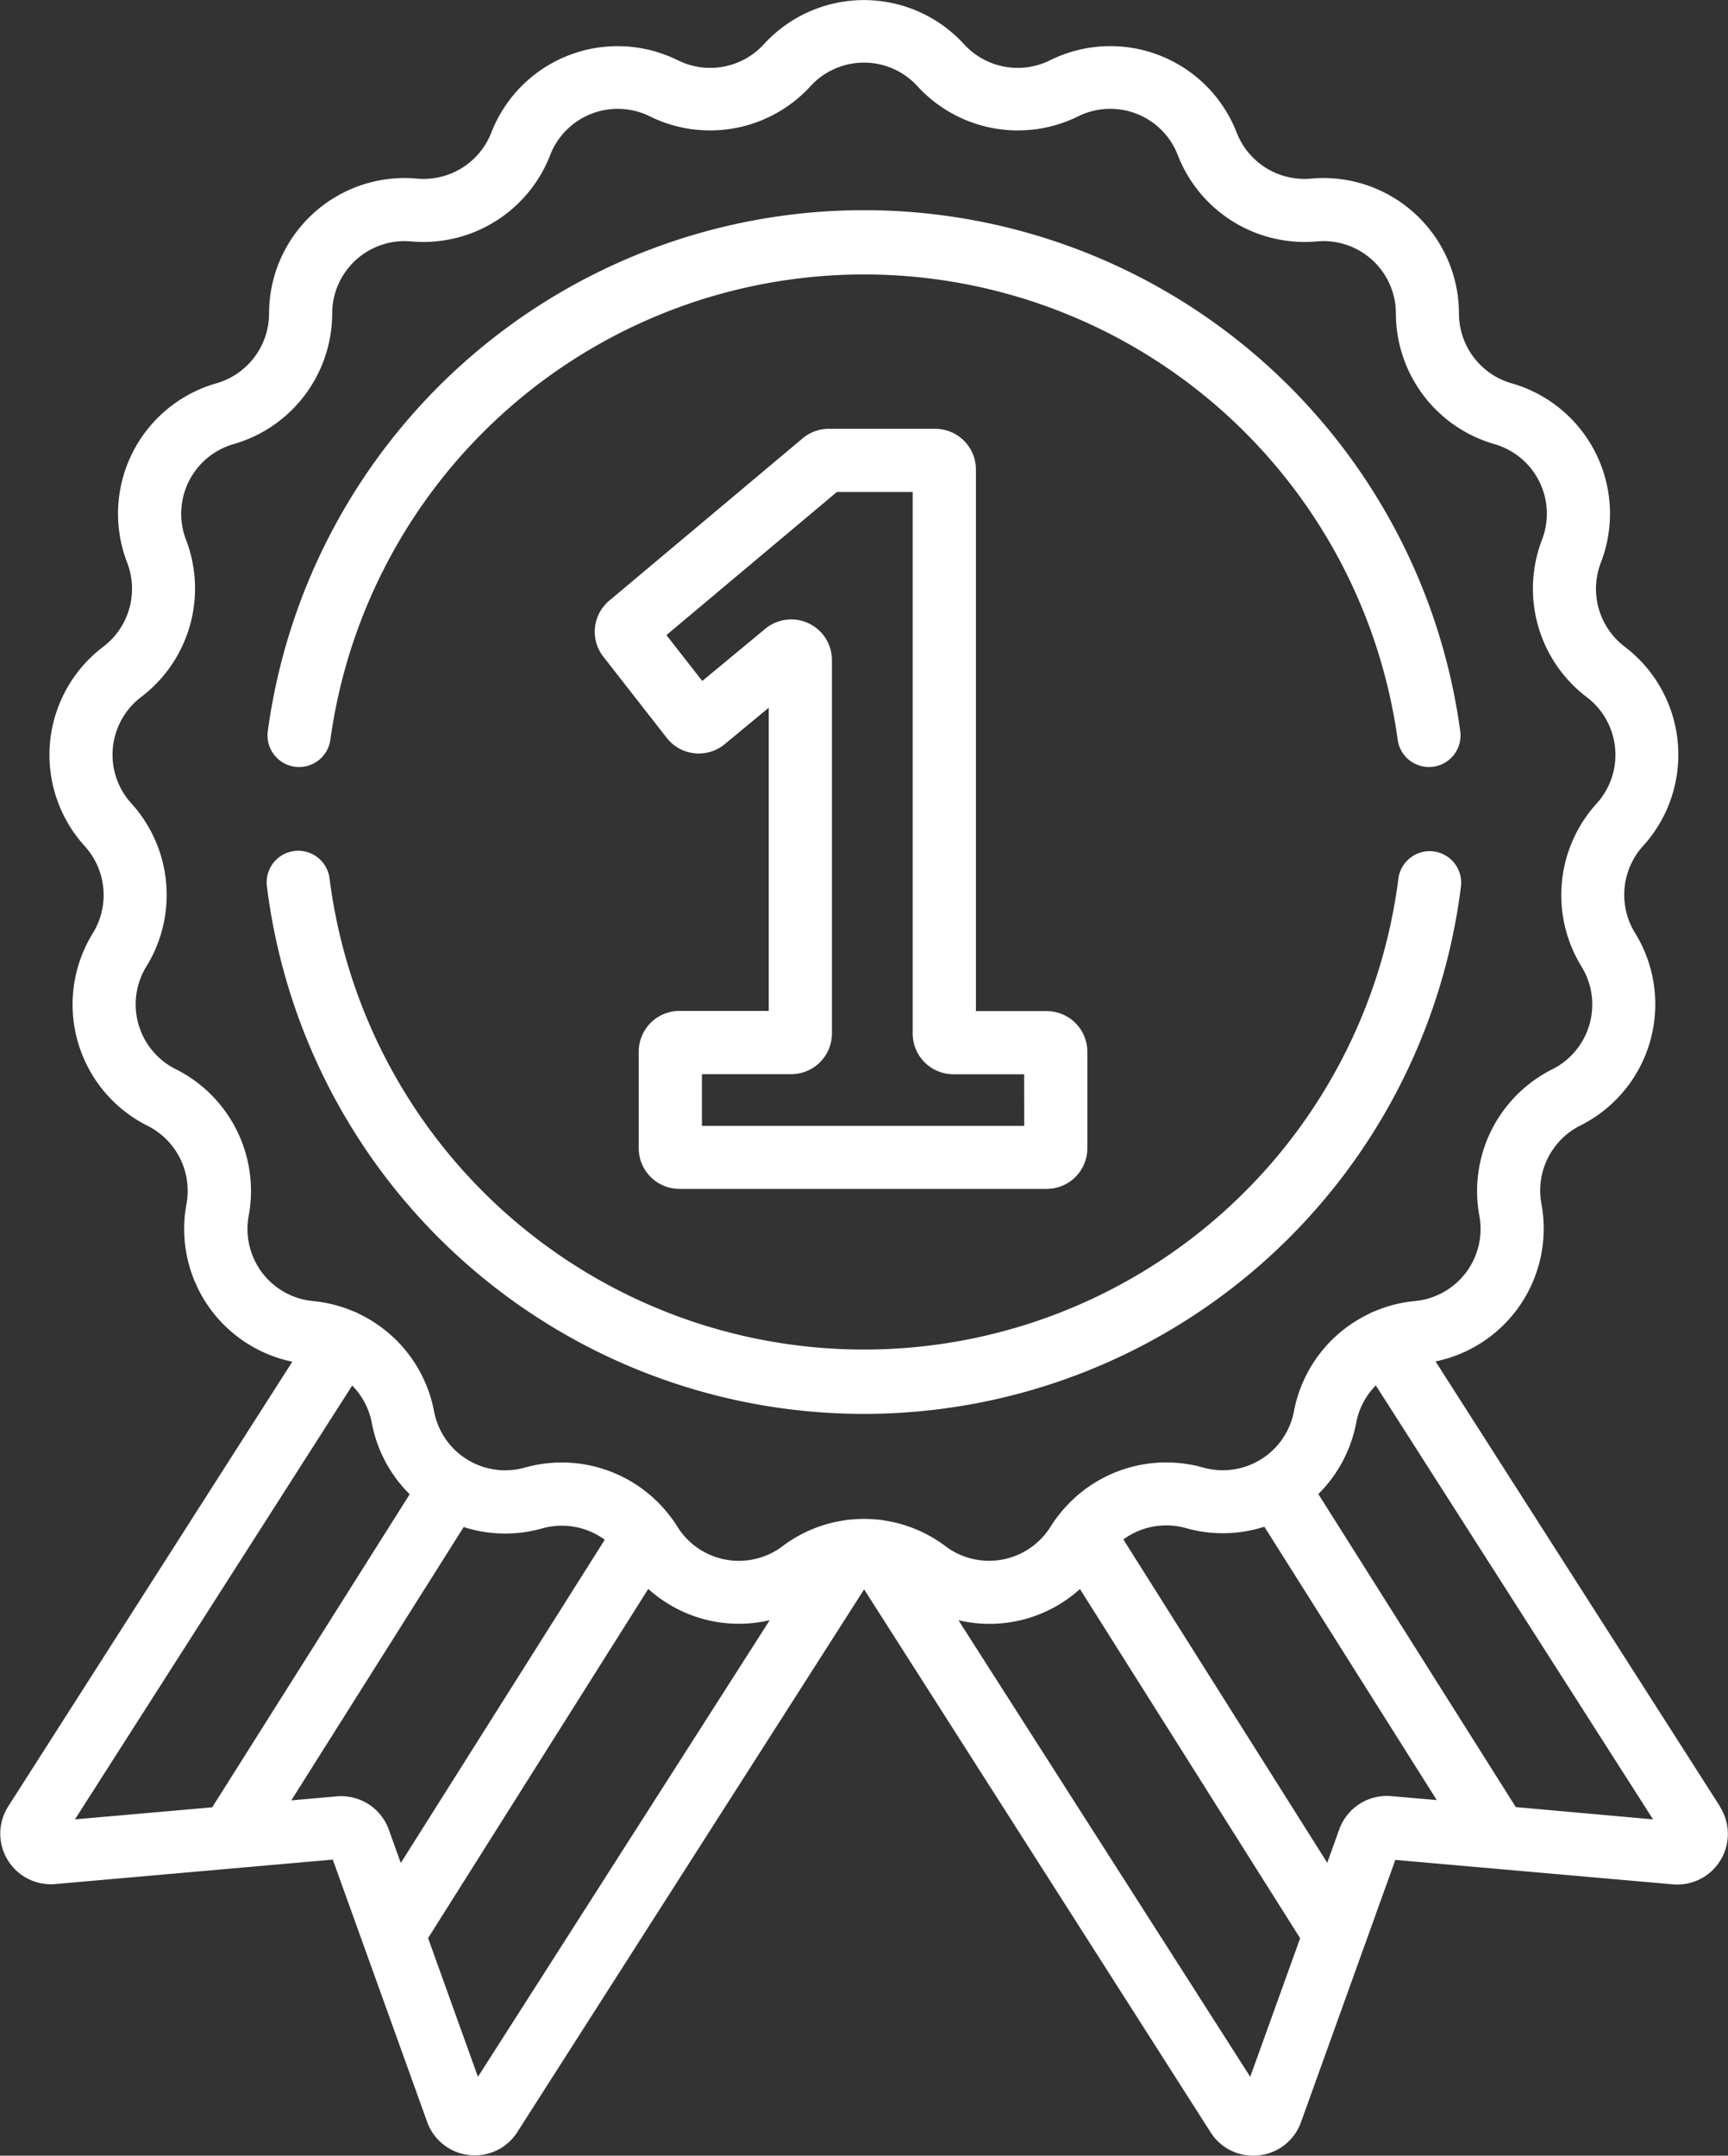 <svg xmlns="http://www.w3.org/2000/svg" width="40.096" height="50" viewBox="0 0 40.096 50"><rect x="0" y="0" width="40.096" height="50" fill="#333333" stroke="none"/><defs><style>.a{fill:#fff;}</style></defs><g transform="translate(-50.71)"><g transform="translate(56.917 4.874)"><g transform="translate(0)"><path class="a" d="M141.946,62a13.961,13.961,0,0,0-27.669,0,.732.732,0,1,0,1.452.195,12.5,12.5,0,0,1,24.765,0,.733.733,0,0,0,.725.635.743.743,0,0,0,.1-.007A.732.732,0,0,0,141.946,62Z" transform="translate(-114.27 -49.913)"/></g></g><g transform="translate(56.899 19.733)"><path class="a" d="M141.156,202.078a.732.732,0,0,0-.817.637,12.5,12.5,0,0,1-24.8-.009.732.732,0,0,0-1.454.179,13.96,13.96,0,0,0,27.706.01A.732.732,0,0,0,141.156,202.078Z" transform="translate(-114.081 -202.063)"/></g><g transform="translate(64.509 9.946)"><g transform="translate(0)"><path class="a" d="M202.5,115.351h-1.642V102.789a.945.945,0,0,0-.944-.944h-2.47a.945.945,0,0,0-.607.221l-4.487,3.765a.94.94,0,0,0-.137,1.3l1.471,1.883a.944.944,0,0,0,1.345.146l1.022-.846v7.033h-2.073a.945.945,0,0,0-.944.944v2.24a.945.945,0,0,0,.944.944H202.5a.945.945,0,0,0,.944-.944v-2.24A.945.945,0,0,0,202.5,115.351Zm-.521,2.663H194.5v-1.2h2.073a.945.945,0,0,0,.944-.944V107.21a.944.944,0,0,0-1.546-.727l-1.463,1.211-.832-1.064,3.956-3.32h1.759v12.562a.945.945,0,0,0,.944.944h1.642Z" transform="translate(-192.012 -101.845)"/></g></g><g transform="translate(50.71)"><g transform="translate(0)"><path class="a" d="M90.62,41.9l-6.6-10.322a3.144,3.144,0,0,0,2.456-3.657,1.688,1.688,0,0,1,.9-1.813,3.145,3.145,0,0,0,1.272-4.47,1.687,1.687,0,0,1,.187-2.016A3.145,3.145,0,0,0,88.409,15a1.687,1.687,0,0,1-.554-1.948A3.145,3.145,0,0,0,85.783,8.89a1.687,1.687,0,0,1-1.22-1.616,3.145,3.145,0,0,0-3.435-3.131,1.687,1.687,0,0,1-1.722-1.066A3.145,3.145,0,0,0,75.072,1.4a1.688,1.688,0,0,1-1.991-.372,3.145,3.145,0,0,0-4.648,0,1.688,1.688,0,0,1-1.991.372A3.145,3.145,0,0,0,62.11,3.077a1.688,1.688,0,0,1-1.722,1.066,3.145,3.145,0,0,0-3.435,3.131,1.687,1.687,0,0,1-1.22,1.616,3.145,3.145,0,0,0-2.072,4.161A1.688,1.688,0,0,1,53.107,15a3.145,3.145,0,0,0-.429,4.628,1.687,1.687,0,0,1,.187,2.016,3.145,3.145,0,0,0,1.272,4.47,1.688,1.688,0,0,1,.9,1.813,3.144,3.144,0,0,0,2.456,3.657L50.9,41.9a1.174,1.174,0,0,0,1.092,1.8l6.44-.567,2.189,6.083a1.167,1.167,0,0,0,.974.769,1.212,1.212,0,0,0,.134.008,1.166,1.166,0,0,0,.986-.542l8.046-12.586L78.8,49.458A1.166,1.166,0,0,0,79.79,50a1.19,1.19,0,0,0,.134-.008,1.167,1.167,0,0,0,.974-.769l2.189-6.083,6.44.567a1.174,1.174,0,0,0,1.092-1.8ZM52.449,42.2l6.433-10.063a1.675,1.675,0,0,1,.455.867,3.151,3.151,0,0,0,.879,1.655l-4.582,7.261Zm7.561,1.011-.278-.773a1.175,1.175,0,0,0-1.208-.772l-1.055.093,4-6.34a3.151,3.151,0,0,0,1.821.032,1.686,1.686,0,0,1,1.452.263ZM61.8,48.171l-1.157-3.217,5.109-8.1a3.135,3.135,0,0,0,2.818.726Zm9.418-12.907a.739.739,0,0,0-.143-.017c-.1-.01-.209-.017-.314-.017s-.209.007-.313.017a.736.736,0,0,0-.143.017,3.128,3.128,0,0,0-1.438.6,1.681,1.681,0,0,1-2.441-.456c-.053-.086-.111-.168-.172-.247-.009-.012-.019-.024-.029-.036a3.159,3.159,0,0,0-3.333-1.086,1.68,1.68,0,0,1-2.111-1.307,3.157,3.157,0,0,0-1.738-2.256.731.731,0,0,0-.14-.063,3.11,3.11,0,0,0-.922-.234,1.68,1.68,0,0,1-1.5-1.982A3.158,3.158,0,0,0,54.79,24.8a1.68,1.68,0,0,1-.68-2.389,3.158,3.158,0,0,0-.35-3.774,1.68,1.68,0,0,1,.229-2.473,3.158,3.158,0,0,0,1.037-3.645A1.681,1.681,0,0,1,56.134,10.3a3.158,3.158,0,0,0,2.284-3.024A1.68,1.68,0,0,1,60.253,5.6a3.157,3.157,0,0,0,3.222-2,1.681,1.681,0,0,1,2.316-.9,3.158,3.158,0,0,0,3.725-.7,1.681,1.681,0,0,1,2.483,0,3.158,3.158,0,0,0,3.725.7,1.68,1.68,0,0,1,2.316.9,3.158,3.158,0,0,0,3.222,2A1.68,1.68,0,0,1,83.1,7.274,3.158,3.158,0,0,0,85.382,10.3a1.68,1.68,0,0,1,1.107,2.223,3.158,3.158,0,0,0,1.037,3.645,1.68,1.68,0,0,1,.229,2.473,3.158,3.158,0,0,0-.35,3.774,1.681,1.681,0,0,1-.68,2.389,3.158,3.158,0,0,0-1.689,3.392,1.68,1.68,0,0,1-1.5,1.982,3.113,3.113,0,0,0-.923.234.732.732,0,0,0-.139.063,3.157,3.157,0,0,0-1.739,2.256,1.681,1.681,0,0,1-2.111,1.307,3.159,3.159,0,0,0-3.334,1.087l-.028.034c-.061.08-.119.162-.173.248a1.681,1.681,0,0,1-2.441.456A3.126,3.126,0,0,0,71.214,35.265ZM79.72,48.171l-6.77-10.59a3.13,3.13,0,0,0,2.819-.724l5.109,8.1Zm3.273-6.51a1.174,1.174,0,0,0-1.208.772l-.278.774-4.731-7.5a1.686,1.686,0,0,1,1.452-.263,3.152,3.152,0,0,0,1.82-.032l4,6.34Zm2.889.254L81.3,34.654A3.152,3.152,0,0,0,82.179,33a1.675,1.675,0,0,1,.455-.866L89.067,42.2Z" transform="translate(-50.71)"/></g></g></g></svg>